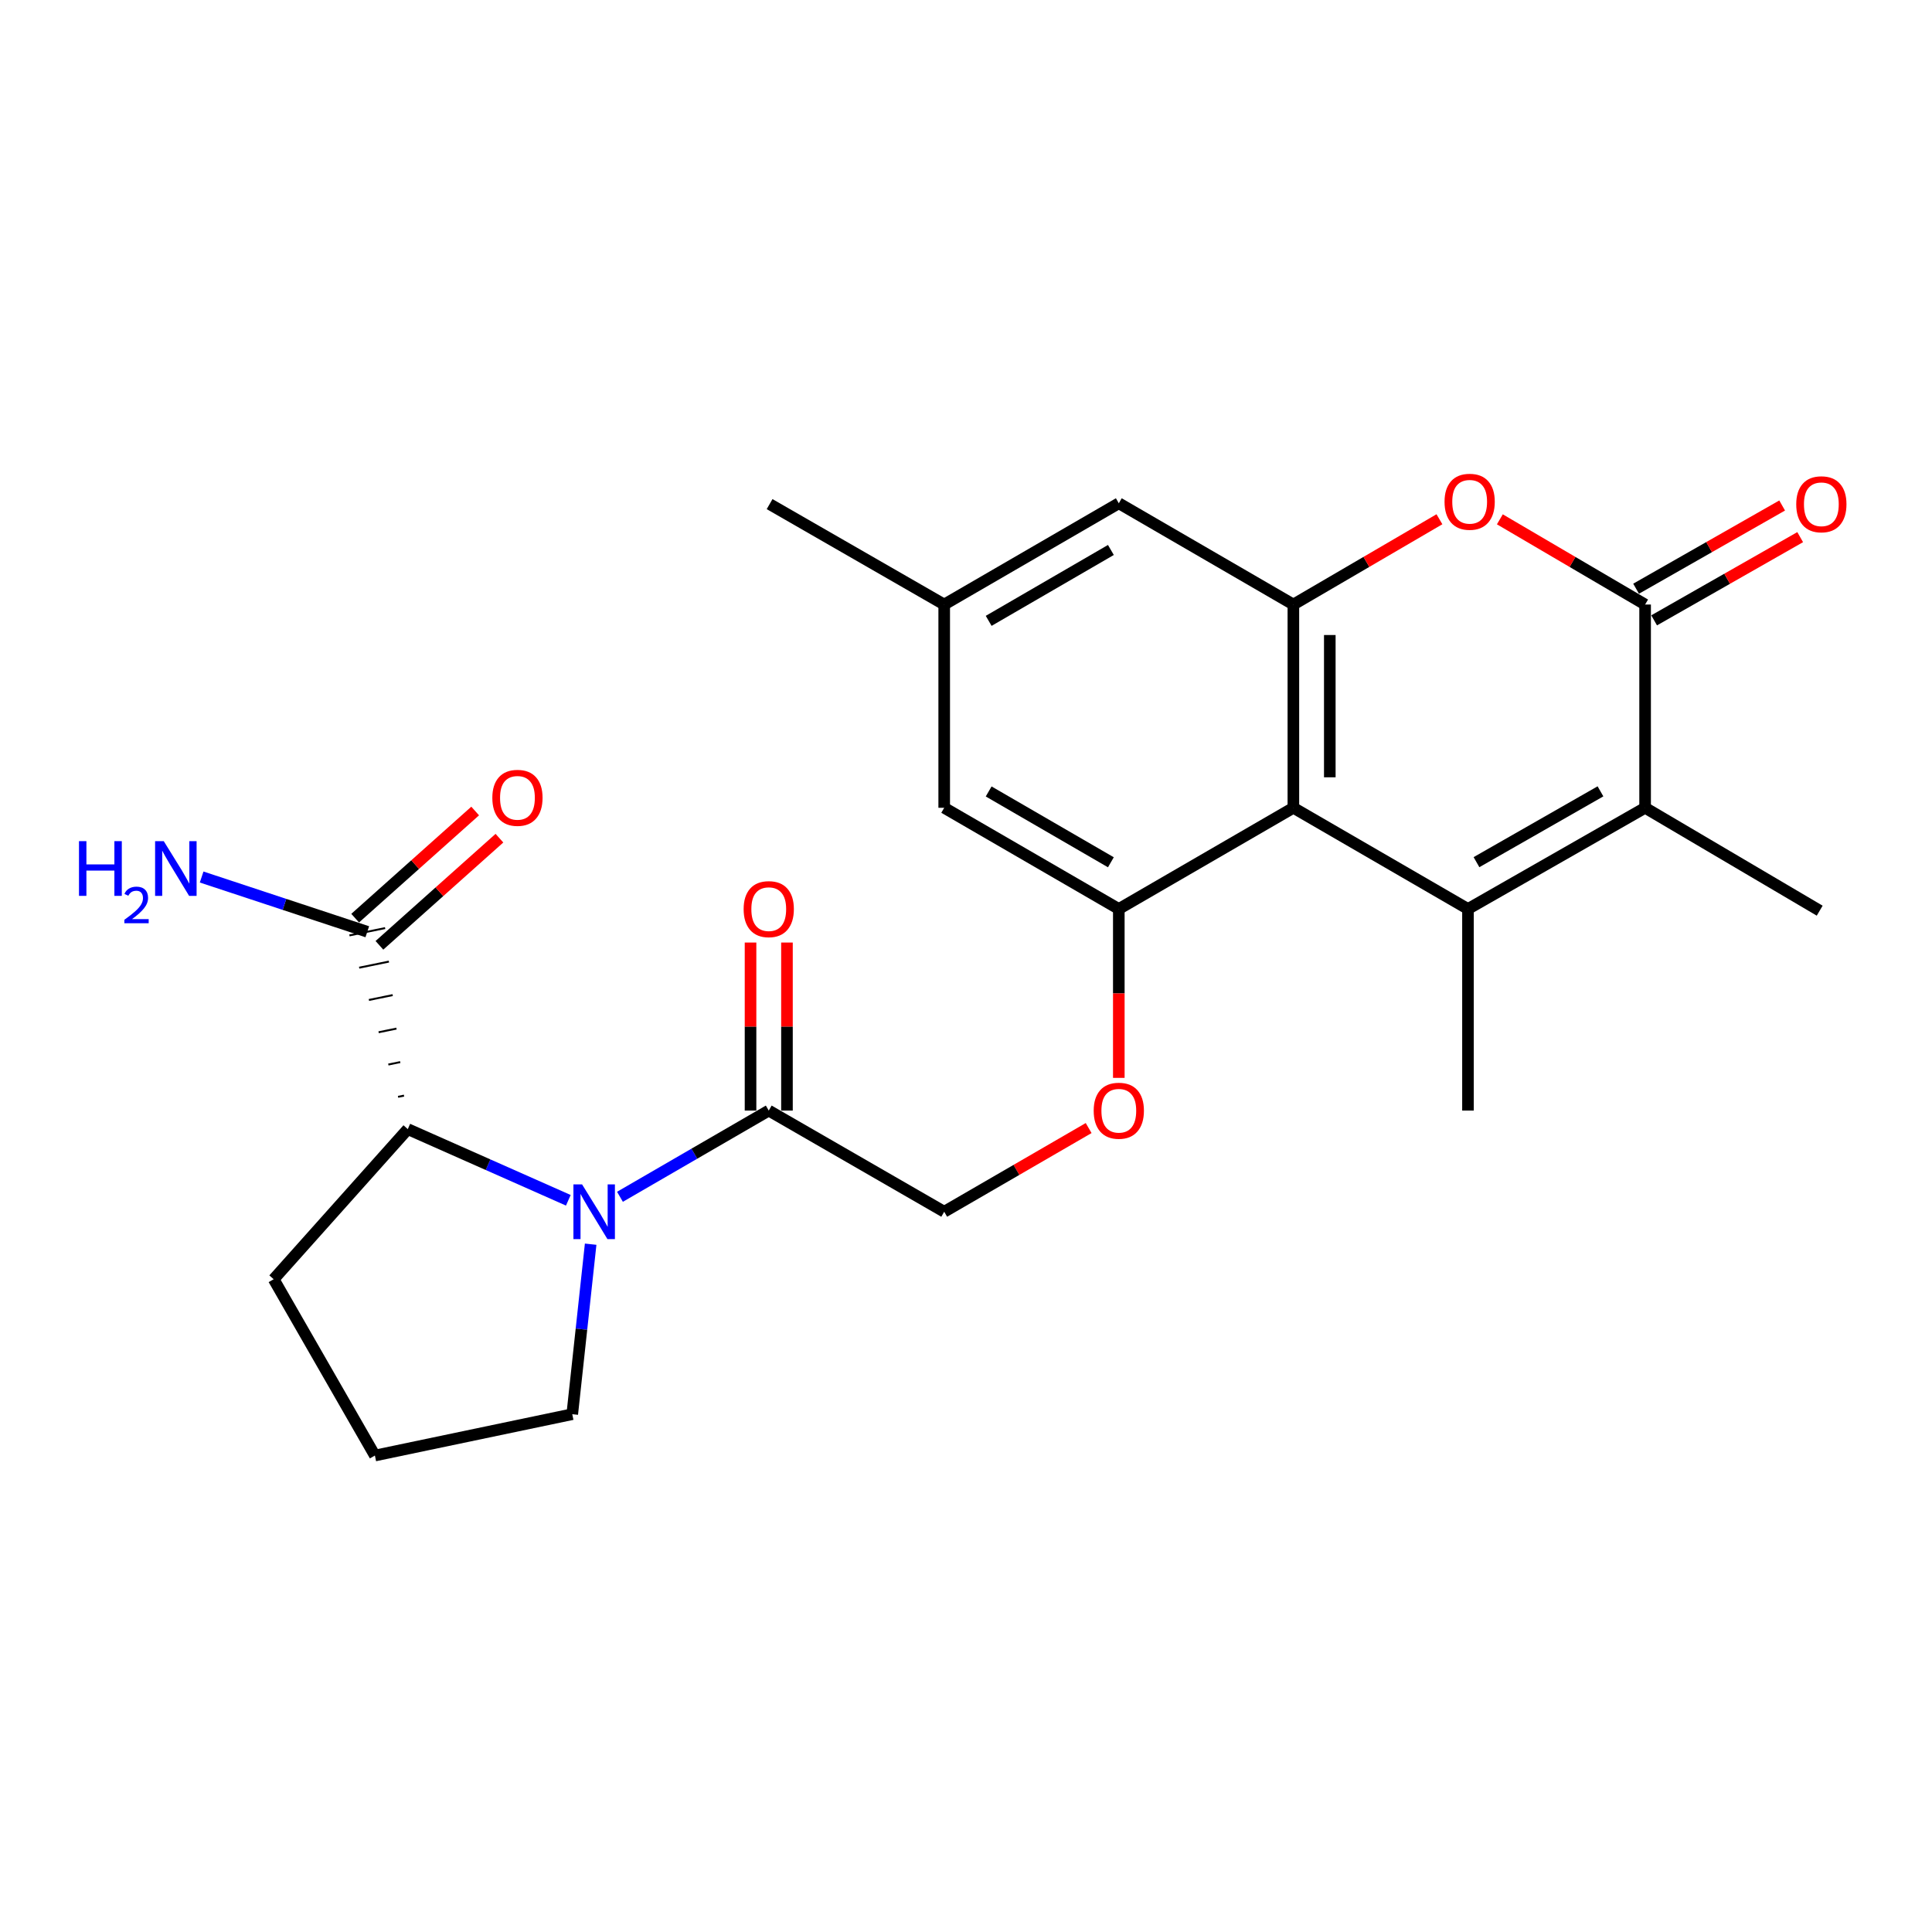 <?xml version='1.0' encoding='iso-8859-1'?>
<svg version='1.1' baseProfile='full'
              xmlns='http://www.w3.org/2000/svg'
                      xmlns:rdkit='http://www.rdkit.org/xml'
                      xmlns:xlink='http://www.w3.org/1999/xlink'
                  xml:space='preserve'
width='1000px' height='1000px' viewBox='0 0 1000 1000'>
<!-- END OF HEADER -->
<rect style='opacity:1.0;fill:#FFFFFF;stroke:none' width='1000' height='1000' x='0' y='0'> </rect>
<path class='bond-0' d='M 759.823,470.485 L 669.448,418.112' style='fill:none;fill-rule:evenodd;stroke:#000000;stroke-width:6px;stroke-linecap:butt;stroke-linejoin:miter;stroke-opacity:1' />
<path class='bond-2' d='M 759.823,470.485 L 851.507,418.112' style='fill:none;fill-rule:evenodd;stroke:#000000;stroke-width:6px;stroke-linecap:butt;stroke-linejoin:miter;stroke-opacity:1' />
<path class='bond-2' d='M 764.223,446.258 L 828.402,409.597' style='fill:none;fill-rule:evenodd;stroke:#000000;stroke-width:6px;stroke-linecap:butt;stroke-linejoin:miter;stroke-opacity:1' />
<path class='bond-19' d='M 759.823,470.485 L 759.823,574.833' style='fill:none;fill-rule:evenodd;stroke:#000000;stroke-width:6px;stroke-linecap:butt;stroke-linejoin:miter;stroke-opacity:1' />
<path class='bond-4' d='M 669.448,418.112 L 669.448,312.905' style='fill:none;fill-rule:evenodd;stroke:#000000;stroke-width:6px;stroke-linecap:butt;stroke-linejoin:miter;stroke-opacity:1' />
<path class='bond-4' d='M 688.302,402.331 L 688.302,328.686' style='fill:none;fill-rule:evenodd;stroke:#000000;stroke-width:6px;stroke-linecap:butt;stroke-linejoin:miter;stroke-opacity:1' />
<path class='bond-6' d='M 669.448,418.112 L 579.094,470.485' style='fill:none;fill-rule:evenodd;stroke:#000000;stroke-width:6px;stroke-linecap:butt;stroke-linejoin:miter;stroke-opacity:1' />
<path class='bond-1' d='M 851.507,312.905 L 851.507,418.112' style='fill:none;fill-rule:evenodd;stroke:#000000;stroke-width:6px;stroke-linecap:butt;stroke-linejoin:miter;stroke-opacity:1' />
<path class='bond-5' d='M 851.507,312.905 L 813.915,290.854' style='fill:none;fill-rule:evenodd;stroke:#000000;stroke-width:6px;stroke-linecap:butt;stroke-linejoin:miter;stroke-opacity:1' />
<path class='bond-5' d='M 813.915,290.854 L 776.324,268.802' style='fill:none;fill-rule:evenodd;stroke:#FF0000;stroke-width:6px;stroke-linecap:butt;stroke-linejoin:miter;stroke-opacity:1' />
<path class='bond-13' d='M 856.174,321.096 L 893.973,299.56' style='fill:none;fill-rule:evenodd;stroke:#000000;stroke-width:6px;stroke-linecap:butt;stroke-linejoin:miter;stroke-opacity:1' />
<path class='bond-13' d='M 893.973,299.56 L 931.772,278.024' style='fill:none;fill-rule:evenodd;stroke:#FF0000;stroke-width:6px;stroke-linecap:butt;stroke-linejoin:miter;stroke-opacity:1' />
<path class='bond-13' d='M 846.84,304.715 L 884.639,283.178' style='fill:none;fill-rule:evenodd;stroke:#000000;stroke-width:6px;stroke-linecap:butt;stroke-linejoin:miter;stroke-opacity:1' />
<path class='bond-13' d='M 884.639,283.178 L 922.438,261.642' style='fill:none;fill-rule:evenodd;stroke:#FF0000;stroke-width:6px;stroke-linecap:butt;stroke-linejoin:miter;stroke-opacity:1' />
<path class='bond-21' d='M 851.507,418.112 L 941.871,471.365' style='fill:none;fill-rule:evenodd;stroke:#000000;stroke-width:6px;stroke-linecap:butt;stroke-linejoin:miter;stroke-opacity:1' />
<path class='bond-3' d='M 320.891,619.46 L 359.397,597.146' style='fill:none;fill-rule:evenodd;stroke:#0000FF;stroke-width:6px;stroke-linecap:butt;stroke-linejoin:miter;stroke-opacity:1' />
<path class='bond-3' d='M 359.397,597.146 L 397.904,574.833' style='fill:none;fill-rule:evenodd;stroke:#000000;stroke-width:6px;stroke-linecap:butt;stroke-linejoin:miter;stroke-opacity:1' />
<path class='bond-8' d='M 294.161,621.265 L 252.615,602.847' style='fill:none;fill-rule:evenodd;stroke:#0000FF;stroke-width:6px;stroke-linecap:butt;stroke-linejoin:miter;stroke-opacity:1' />
<path class='bond-8' d='M 252.615,602.847 L 211.069,584.428' style='fill:none;fill-rule:evenodd;stroke:#000000;stroke-width:6px;stroke-linecap:butt;stroke-linejoin:miter;stroke-opacity:1' />
<path class='bond-20' d='M 305.721,643.991 L 300.959,687.987' style='fill:none;fill-rule:evenodd;stroke:#0000FF;stroke-width:6px;stroke-linecap:butt;stroke-linejoin:miter;stroke-opacity:1' />
<path class='bond-20' d='M 300.959,687.987 L 296.196,731.984' style='fill:none;fill-rule:evenodd;stroke:#000000;stroke-width:6px;stroke-linecap:butt;stroke-linejoin:miter;stroke-opacity:1' />
<path class='bond-11' d='M 669.448,312.905 L 579.094,260.491' style='fill:none;fill-rule:evenodd;stroke:#000000;stroke-width:6px;stroke-linecap:butt;stroke-linejoin:miter;stroke-opacity:1' />
<path class='bond-25' d='M 669.448,312.905 L 707.249,290.835' style='fill:none;fill-rule:evenodd;stroke:#000000;stroke-width:6px;stroke-linecap:butt;stroke-linejoin:miter;stroke-opacity:1' />
<path class='bond-25' d='M 707.249,290.835 L 745.05,268.764' style='fill:none;fill-rule:evenodd;stroke:#FF0000;stroke-width:6px;stroke-linecap:butt;stroke-linejoin:miter;stroke-opacity:1' />
<path class='bond-10' d='M 579.094,470.485 L 579.094,514.195' style='fill:none;fill-rule:evenodd;stroke:#000000;stroke-width:6px;stroke-linecap:butt;stroke-linejoin:miter;stroke-opacity:1' />
<path class='bond-10' d='M 579.094,514.195 L 579.094,557.905' style='fill:none;fill-rule:evenodd;stroke:#FF0000;stroke-width:6px;stroke-linecap:butt;stroke-linejoin:miter;stroke-opacity:1' />
<path class='bond-12' d='M 579.094,470.485 L 488.719,418.112' style='fill:none;fill-rule:evenodd;stroke:#000000;stroke-width:6px;stroke-linecap:butt;stroke-linejoin:miter;stroke-opacity:1' />
<path class='bond-12' d='M 574.991,446.316 L 511.729,409.655' style='fill:none;fill-rule:evenodd;stroke:#000000;stroke-width:6px;stroke-linecap:butt;stroke-linejoin:miter;stroke-opacity:1' />
<path class='bond-7' d='M 397.904,574.833 L 488.719,627.196' style='fill:none;fill-rule:evenodd;stroke:#000000;stroke-width:6px;stroke-linecap:butt;stroke-linejoin:miter;stroke-opacity:1' />
<path class='bond-15' d='M 407.331,574.833 L 407.331,531.344' style='fill:none;fill-rule:evenodd;stroke:#000000;stroke-width:6px;stroke-linecap:butt;stroke-linejoin:miter;stroke-opacity:1' />
<path class='bond-15' d='M 407.331,531.344 L 407.331,487.854' style='fill:none;fill-rule:evenodd;stroke:#FF0000;stroke-width:6px;stroke-linecap:butt;stroke-linejoin:miter;stroke-opacity:1' />
<path class='bond-15' d='M 388.477,574.833 L 388.477,531.344' style='fill:none;fill-rule:evenodd;stroke:#000000;stroke-width:6px;stroke-linecap:butt;stroke-linejoin:miter;stroke-opacity:1' />
<path class='bond-15' d='M 388.477,531.344 L 388.477,487.854' style='fill:none;fill-rule:evenodd;stroke:#FF0000;stroke-width:6px;stroke-linecap:butt;stroke-linejoin:miter;stroke-opacity:1' />
<path class='bond-9' d='M 209.114,567.086 L 206.036,567.717' style='fill:none;fill-rule:evenodd;stroke:#000000;stroke-width:1.0px;stroke-linecap:butt;stroke-linejoin:miter;stroke-opacity:1' />
<path class='bond-9' d='M 207.16,549.744 L 201.004,551.007' style='fill:none;fill-rule:evenodd;stroke:#000000;stroke-width:1.0px;stroke-linecap:butt;stroke-linejoin:miter;stroke-opacity:1' />
<path class='bond-9' d='M 205.206,532.401 L 195.971,534.296' style='fill:none;fill-rule:evenodd;stroke:#000000;stroke-width:1.0px;stroke-linecap:butt;stroke-linejoin:miter;stroke-opacity:1' />
<path class='bond-9' d='M 203.252,515.059 L 190.939,517.585' style='fill:none;fill-rule:evenodd;stroke:#000000;stroke-width:1.0px;stroke-linecap:butt;stroke-linejoin:miter;stroke-opacity:1' />
<path class='bond-9' d='M 201.298,497.717 L 185.906,500.875' style='fill:none;fill-rule:evenodd;stroke:#000000;stroke-width:1.0px;stroke-linecap:butt;stroke-linejoin:miter;stroke-opacity:1' />
<path class='bond-9' d='M 199.344,480.375 L 180.874,484.164' style='fill:none;fill-rule:evenodd;stroke:#000000;stroke-width:1.0px;stroke-linecap:butt;stroke-linejoin:miter;stroke-opacity:1' />
<path class='bond-22' d='M 211.069,584.428 L 141.653,662.129' style='fill:none;fill-rule:evenodd;stroke:#000000;stroke-width:6px;stroke-linecap:butt;stroke-linejoin:miter;stroke-opacity:1' />
<path class='bond-16' d='M 196.387,489.301 L 227.446,461.571' style='fill:none;fill-rule:evenodd;stroke:#000000;stroke-width:6px;stroke-linecap:butt;stroke-linejoin:miter;stroke-opacity:1' />
<path class='bond-16' d='M 227.446,461.571 L 258.504,433.84' style='fill:none;fill-rule:evenodd;stroke:#FF0000;stroke-width:6px;stroke-linecap:butt;stroke-linejoin:miter;stroke-opacity:1' />
<path class='bond-16' d='M 183.83,475.237 L 214.889,447.507' style='fill:none;fill-rule:evenodd;stroke:#000000;stroke-width:6px;stroke-linecap:butt;stroke-linejoin:miter;stroke-opacity:1' />
<path class='bond-16' d='M 214.889,447.507 L 245.947,419.776' style='fill:none;fill-rule:evenodd;stroke:#FF0000;stroke-width:6px;stroke-linecap:butt;stroke-linejoin:miter;stroke-opacity:1' />
<path class='bond-18' d='M 190.109,482.269 L 147.238,468.108' style='fill:none;fill-rule:evenodd;stroke:#000000;stroke-width:6px;stroke-linecap:butt;stroke-linejoin:miter;stroke-opacity:1' />
<path class='bond-18' d='M 147.238,468.108 L 104.368,453.946' style='fill:none;fill-rule:evenodd;stroke:#0000FF;stroke-width:6px;stroke-linecap:butt;stroke-linejoin:miter;stroke-opacity:1' />
<path class='bond-14' d='M 563.483,583.878 L 526.101,605.537' style='fill:none;fill-rule:evenodd;stroke:#FF0000;stroke-width:6px;stroke-linecap:butt;stroke-linejoin:miter;stroke-opacity:1' />
<path class='bond-14' d='M 526.101,605.537 L 488.719,627.196' style='fill:none;fill-rule:evenodd;stroke:#000000;stroke-width:6px;stroke-linecap:butt;stroke-linejoin:miter;stroke-opacity:1' />
<path class='bond-26' d='M 579.094,260.491 L 488.719,312.905' style='fill:none;fill-rule:evenodd;stroke:#000000;stroke-width:6px;stroke-linecap:butt;stroke-linejoin:miter;stroke-opacity:1' />
<path class='bond-26' d='M 574.997,284.663 L 511.734,321.353' style='fill:none;fill-rule:evenodd;stroke:#000000;stroke-width:6px;stroke-linecap:butt;stroke-linejoin:miter;stroke-opacity:1' />
<path class='bond-17' d='M 488.719,418.112 L 488.719,312.905' style='fill:none;fill-rule:evenodd;stroke:#000000;stroke-width:6px;stroke-linecap:butt;stroke-linejoin:miter;stroke-opacity:1' />
<path class='bond-24' d='M 488.719,312.905 L 398.344,260.93' style='fill:none;fill-rule:evenodd;stroke:#000000;stroke-width:6px;stroke-linecap:butt;stroke-linejoin:miter;stroke-opacity:1' />
<path class='bond-23' d='M 296.196,731.984 L 194.047,753.383' style='fill:none;fill-rule:evenodd;stroke:#000000;stroke-width:6px;stroke-linecap:butt;stroke-linejoin:miter;stroke-opacity:1' />
<path class='bond-27' d='M 141.653,662.129 L 194.047,753.383' style='fill:none;fill-rule:evenodd;stroke:#000000;stroke-width:6px;stroke-linecap:butt;stroke-linejoin:miter;stroke-opacity:1' />
<path  class='atom-4' d='M 301.28 613.036
L 310.56 628.036
Q 311.48 629.516, 312.96 632.196
Q 314.44 634.876, 314.52 635.036
L 314.52 613.036
L 318.28 613.036
L 318.28 641.356
L 314.4 641.356
L 304.44 624.956
Q 303.28 623.036, 302.04 620.836
Q 300.84 618.636, 300.48 617.956
L 300.48 641.356
L 296.8 641.356
L 296.8 613.036
L 301.28 613.036
' fill='#0000FF'/>
<path  class='atom-6' d='M 747.692 259.712
Q 747.692 252.912, 751.052 249.112
Q 754.412 245.312, 760.692 245.312
Q 766.972 245.312, 770.332 249.112
Q 773.692 252.912, 773.692 259.712
Q 773.692 266.592, 770.292 270.512
Q 766.892 274.392, 760.692 274.392
Q 754.452 274.392, 751.052 270.512
Q 747.692 266.632, 747.692 259.712
M 760.692 271.192
Q 765.012 271.192, 767.332 268.312
Q 769.692 265.392, 769.692 259.712
Q 769.692 254.152, 767.332 251.352
Q 765.012 248.512, 760.692 248.512
Q 756.372 248.512, 754.012 251.312
Q 751.692 254.112, 751.692 259.712
Q 751.692 265.432, 754.012 268.312
Q 756.372 271.192, 760.692 271.192
' fill='#FF0000'/>
<path  class='atom-11' d='M 566.094 574.913
Q 566.094 568.113, 569.454 564.313
Q 572.814 560.513, 579.094 560.513
Q 585.374 560.513, 588.734 564.313
Q 592.094 568.113, 592.094 574.913
Q 592.094 581.793, 588.694 585.713
Q 585.294 589.593, 579.094 589.593
Q 572.854 589.593, 569.454 585.713
Q 566.094 581.833, 566.094 574.913
M 579.094 586.393
Q 583.414 586.393, 585.734 583.513
Q 588.094 580.593, 588.094 574.913
Q 588.094 569.353, 585.734 566.553
Q 583.414 563.713, 579.094 563.713
Q 574.774 563.713, 572.414 566.513
Q 570.094 569.313, 570.094 574.913
Q 570.094 580.633, 572.414 583.513
Q 574.774 586.393, 579.094 586.393
' fill='#FF0000'/>
<path  class='atom-14' d='M 929.73 261.01
Q 929.73 254.21, 933.09 250.41
Q 936.45 246.61, 942.73 246.61
Q 949.01 246.61, 952.37 250.41
Q 955.73 254.21, 955.73 261.01
Q 955.73 267.89, 952.33 271.81
Q 948.93 275.69, 942.73 275.69
Q 936.49 275.69, 933.09 271.81
Q 929.73 267.93, 929.73 261.01
M 942.73 272.49
Q 947.05 272.49, 949.37 269.61
Q 951.73 266.69, 951.73 261.01
Q 951.73 255.45, 949.37 252.65
Q 947.05 249.81, 942.73 249.81
Q 938.41 249.81, 936.05 252.61
Q 933.73 255.41, 933.73 261.01
Q 933.73 266.73, 936.05 269.61
Q 938.41 272.49, 942.73 272.49
' fill='#FF0000'/>
<path  class='atom-16' d='M 384.904 470.565
Q 384.904 463.765, 388.264 459.965
Q 391.624 456.165, 397.904 456.165
Q 404.184 456.165, 407.544 459.965
Q 410.904 463.765, 410.904 470.565
Q 410.904 477.445, 407.504 481.365
Q 404.104 485.245, 397.904 485.245
Q 391.664 485.245, 388.264 481.365
Q 384.904 477.485, 384.904 470.565
M 397.904 482.045
Q 402.224 482.045, 404.544 479.165
Q 406.904 476.245, 406.904 470.565
Q 406.904 465.005, 404.544 462.205
Q 402.224 459.365, 397.904 459.365
Q 393.584 459.365, 391.224 462.165
Q 388.904 464.965, 388.904 470.565
Q 388.904 476.285, 391.224 479.165
Q 393.584 482.045, 397.904 482.045
' fill='#FF0000'/>
<path  class='atom-17' d='M 254.83 412.955
Q 254.83 406.155, 258.19 402.355
Q 261.55 398.555, 267.83 398.555
Q 274.11 398.555, 277.47 402.355
Q 280.83 406.155, 280.83 412.955
Q 280.83 419.835, 277.43 423.755
Q 274.03 427.635, 267.83 427.635
Q 261.59 427.635, 258.19 423.755
Q 254.83 419.875, 254.83 412.955
M 267.83 424.435
Q 272.15 424.435, 274.47 421.555
Q 276.83 418.635, 276.83 412.955
Q 276.83 407.395, 274.47 404.595
Q 272.15 401.755, 267.83 401.755
Q 263.51 401.755, 261.15 404.555
Q 258.83 407.355, 258.83 412.955
Q 258.83 418.675, 261.15 421.555
Q 263.51 424.435, 267.83 424.435
' fill='#FF0000'/>
<path  class='atom-19' d='M 40.886 435.376
L 44.726 435.376
L 44.726 447.416
L 59.206 447.416
L 59.206 435.376
L 63.046 435.376
L 63.046 463.696
L 59.206 463.696
L 59.206 450.616
L 44.726 450.616
L 44.726 463.696
L 40.886 463.696
L 40.886 435.376
' fill='#0000FF'/>
<path  class='atom-19' d='M 64.419 462.703
Q 65.106 460.934, 66.742 459.957
Q 68.379 458.954, 70.65 458.954
Q 73.474 458.954, 75.058 460.485
Q 76.642 462.016, 76.642 464.735
Q 76.642 467.507, 74.583 470.095
Q 72.55 472.682, 68.326 475.744
L 76.959 475.744
L 76.959 477.856
L 64.366 477.856
L 64.366 476.087
Q 67.851 473.606, 69.91 471.758
Q 71.996 469.91, 72.999 468.247
Q 74.002 466.583, 74.002 464.867
Q 74.002 463.072, 73.105 462.069
Q 72.207 461.066, 70.65 461.066
Q 69.145 461.066, 68.141 461.673
Q 67.138 462.28, 66.425 463.627
L 64.419 462.703
' fill='#0000FF'/>
<path  class='atom-19' d='M 84.759 435.376
L 94.039 450.376
Q 94.959 451.856, 96.439 454.536
Q 97.919 457.216, 97.999 457.376
L 97.999 435.376
L 101.759 435.376
L 101.759 463.696
L 97.879 463.696
L 87.919 447.296
Q 86.759 445.376, 85.519 443.176
Q 84.319 440.976, 83.959 440.296
L 83.959 463.696
L 80.279 463.696
L 80.279 435.376
L 84.759 435.376
' fill='#0000FF'/>
</svg>
